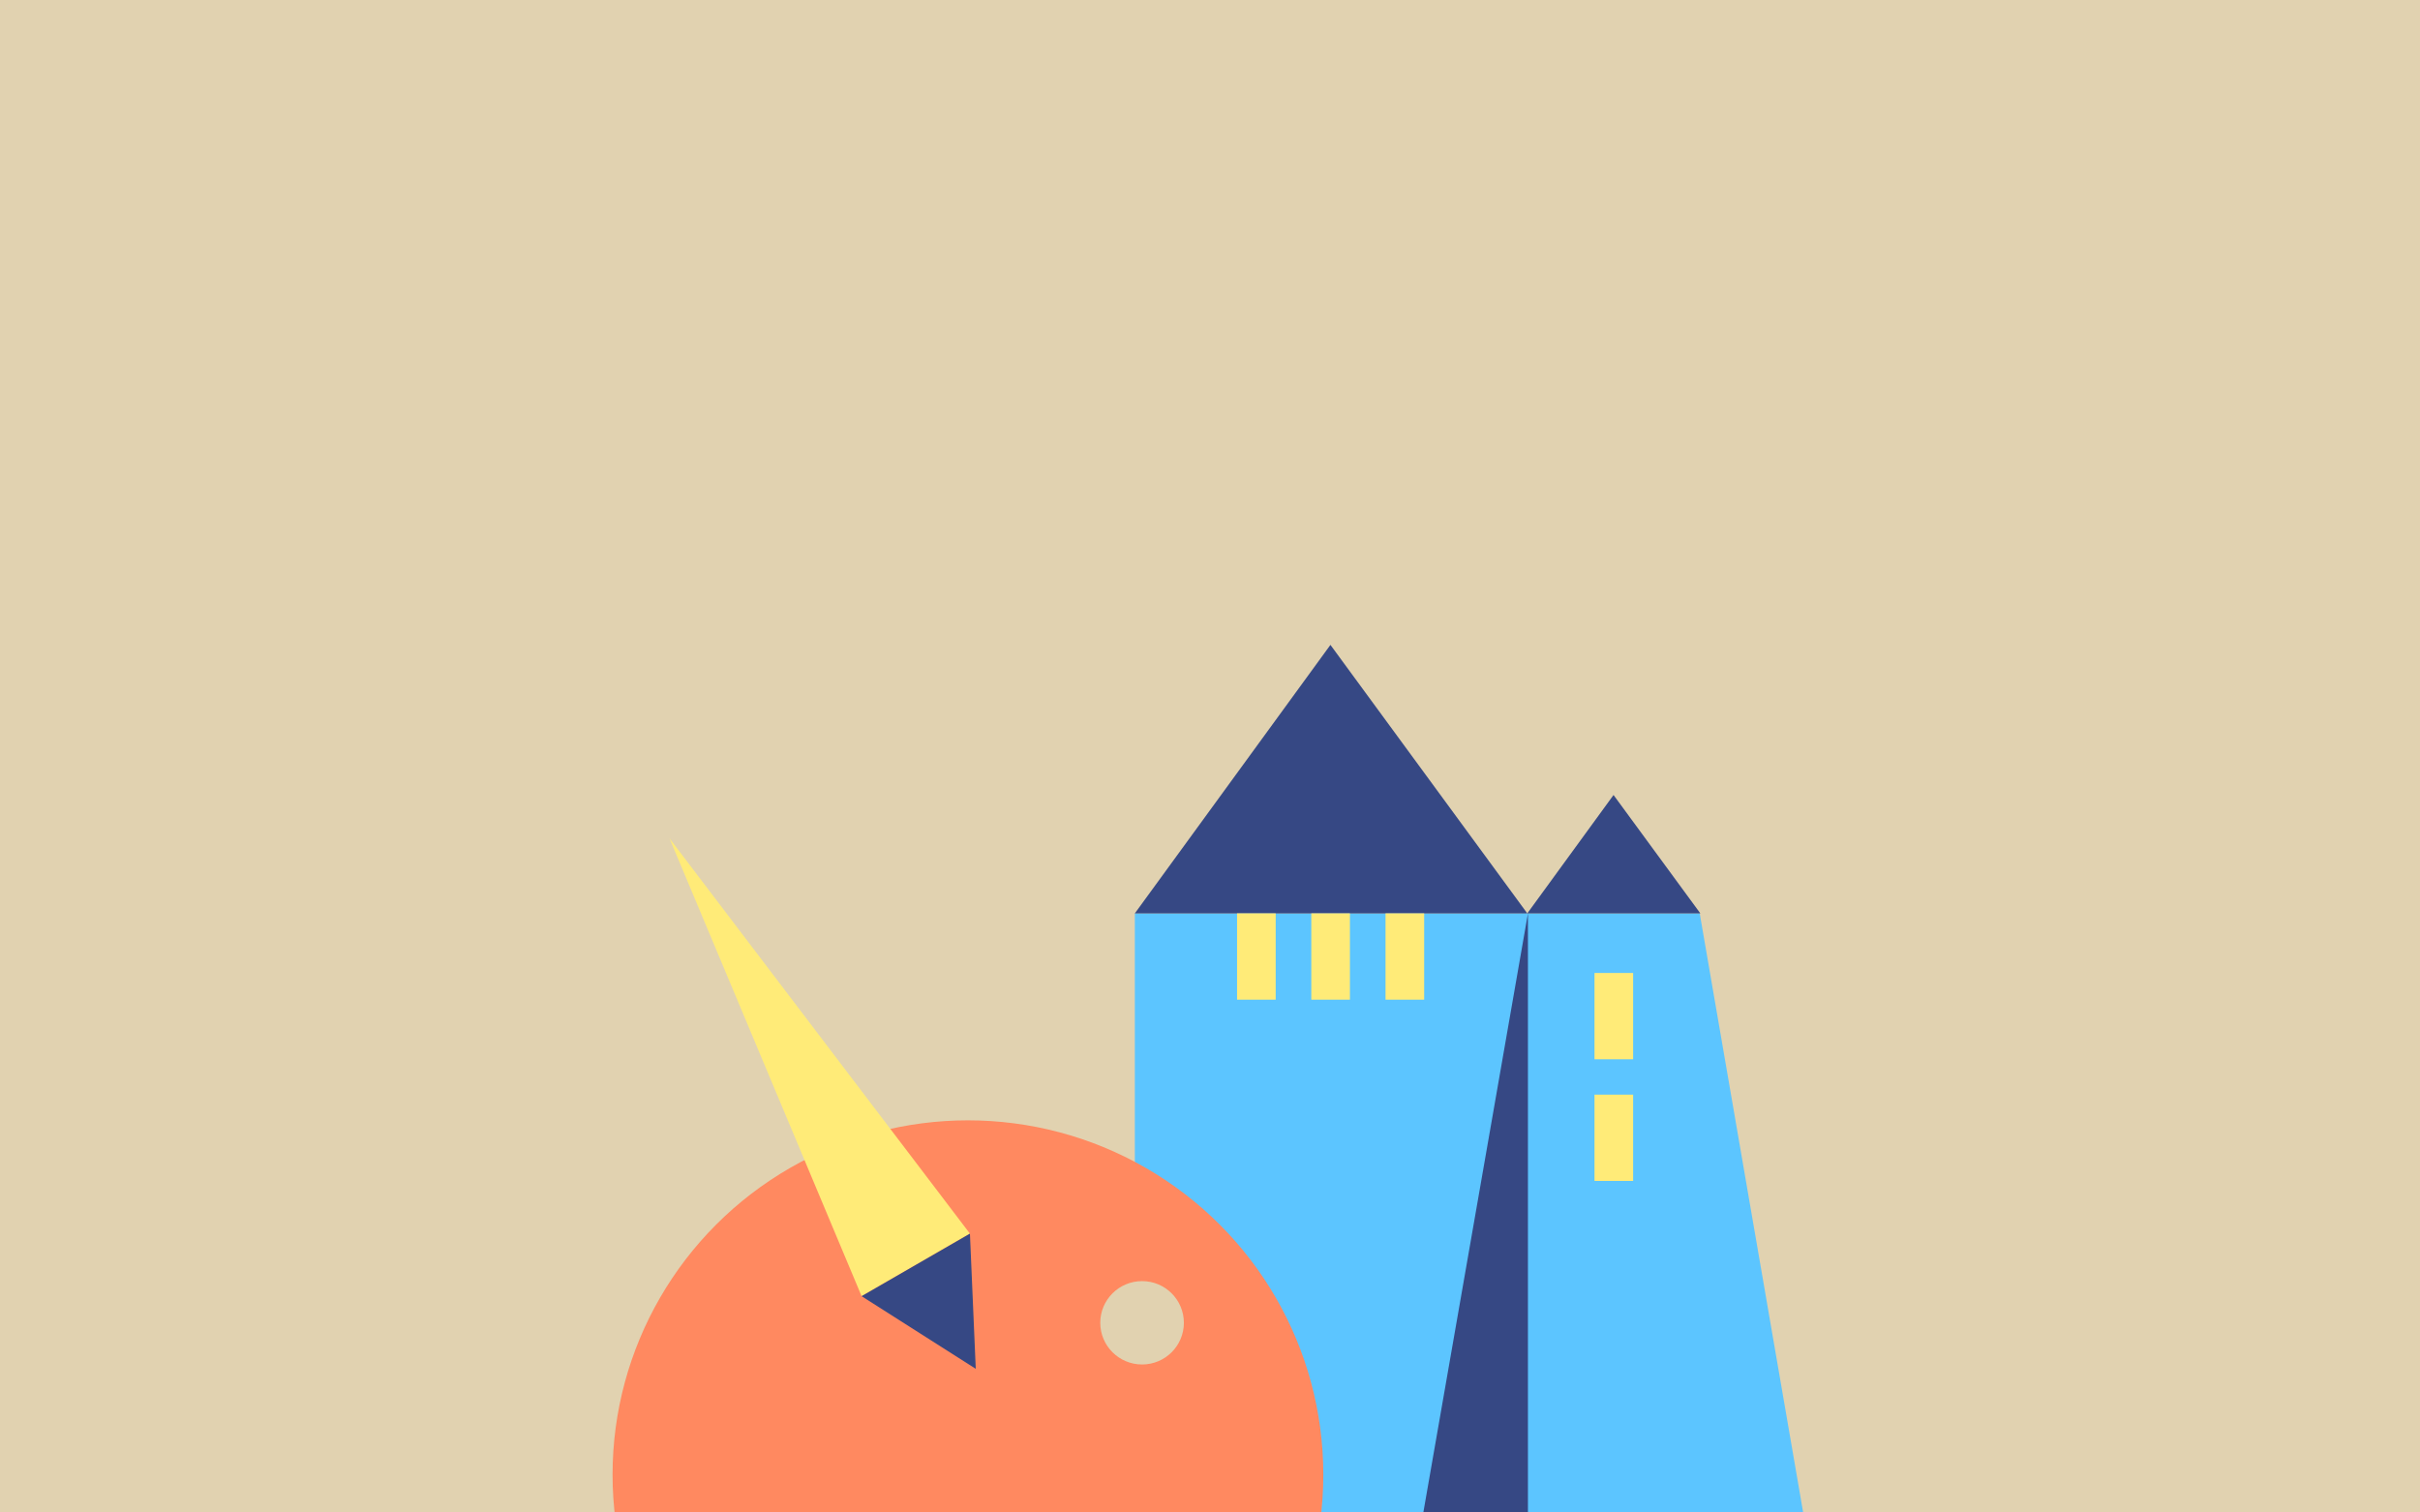<?xml version="1.0" encoding="UTF-8"?>
<svg width="320px" height="200px" viewBox="0 0 320 200" version="1.1" xmlns="http://www.w3.org/2000/svg" xmlns:xlink="http://www.w3.org/1999/xlink">
    <title>Header-Hero-320 Copy 30@2x</title>
    <g id="Header-Hero-320-Copy-30" stroke="none" stroke-width="1" fill="none" fill-rule="evenodd">
        <rect fill="#E1D2B0" x="0" y="0" width="320" height="200"></rect>
        <g id="Group-5" transform="translate(80.344, 85)">
            <g id="Group-3" transform="translate(69.656, 0)">
                <g id="Group-2">
                    <rect id="Rectangle" fill="#5CC5FF" x="0.06" y="35.779" width="51.778" height="81.789"></rect>
                    <polygon id="Rectangle" fill="#5CC5FF" points="51.222 35.779 74.757 35.779 88.879 117.568 37.101 117.568"></polygon>
                    <polygon id="Rectangle" fill="#364884" transform="translate(26.008, 18.026) scale(-1, 1) translate(-26.008, -18.026) " points="26.091 0.274 51.956 35.779 0.06 35.779"></polygon>
                    <polygon id="Rectangle" fill="#364884" transform="translate(63.397, 27.952) scale(-1, 1) translate(-63.397, -27.952) " points="63.434 20.124 74.838 35.779 51.956 35.779"></polygon>
                    <rect id="Rectangle" fill="#FFEB78" x="23.394" y="35.779" width="5.109" height="11.412"></rect>
                    <rect id="Rectangle" fill="#FFEB78" x="60.842" y="43.659" width="5.109" height="11.412"></rect>
                    <rect id="Rectangle" fill="#FFEB78" x="60.842" y="59.745" width="5.109" height="11.412"></rect>
                    <rect id="Rectangle" fill="#FFEB78" x="13.578" y="35.779" width="5.109" height="11.412"></rect>
                    <rect id="Rectangle" fill="#FFEB78" x="33.211" y="35.779" width="5.109" height="11.412"></rect>
                </g>
                <polygon id="Rectangle" fill="#364884" points="52.042 35.779 52.042 117.568 37.76 117.568"></polygon>
            </g>
            <g id="Group" transform="translate(0.656, 21)">
                <ellipse id="Oval" fill="#FF8960" cx="46.992" cy="88.995" rx="46.992" ry="46.849"></ellipse>
                <g id="Group-4" transform="translate(27.923, 40.325) rotate(-30) translate(-27.923, -40.325) translate(19.423, -0.675)">
                    <polygon id="Rectangle" fill="#FFEB78" transform="translate(8.571, 32.653) rotate(-270) translate(-8.571, -32.653) " points="41.131 24.383 41.131 40.923 -23.989 32.653"></polygon>
                    <polygon id="Rectangle" fill="#364884" transform="translate(8.571, 73.151) scale(-1, 1) rotate(-90) translate(-8.571, -73.151) " points="16.503 64.881 16.503 81.42 0.639 73.151"></polygon>
                </g>
                <ellipse id="Oval" fill="#E1D2B0" cx="70.018" cy="68.917" rx="5.528" ry="5.512"></ellipse>
            </g>
        </g>
    </g>
</svg>